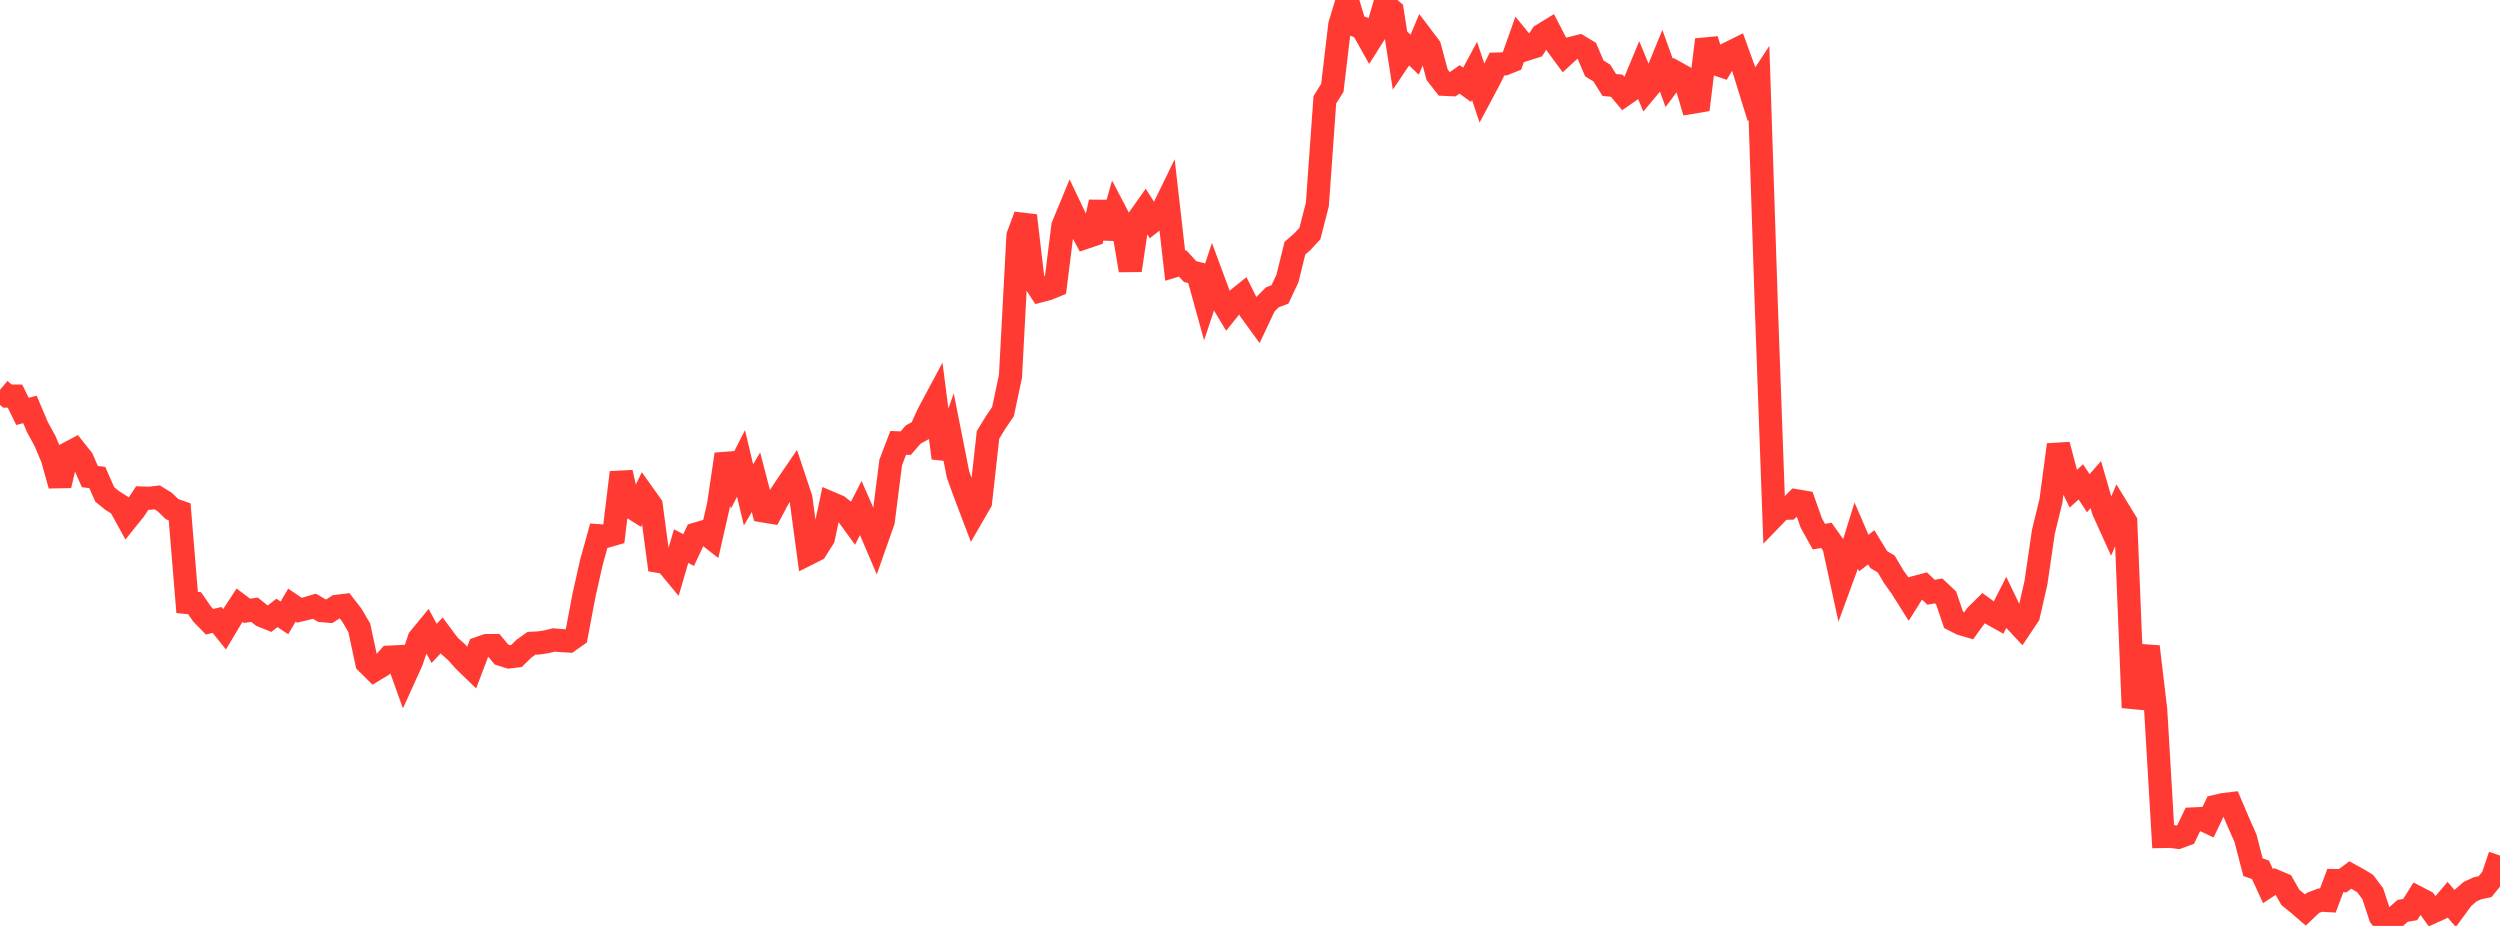 <?xml version="1.0" standalone="no"?>
<!DOCTYPE svg PUBLIC "-//W3C//DTD SVG 1.1//EN" "http://www.w3.org/Graphics/SVG/1.1/DTD/svg11.dtd">

<svg width="135" height="50" viewBox="0 0 135 50" preserveAspectRatio="none" 
  xmlns="http://www.w3.org/2000/svg"
  xmlns:xlink="http://www.w3.org/1999/xlink">


<polyline points="0.0, 21.05 0.404, 21.389 0.808, 21.39 1.213, 22.215 1.617, 22.109 2.021, 23.065 2.425, 23.8 2.829, 24.76 3.234, 26.213 3.638, 24.505 4.042, 24.29 4.446, 24.801 4.85, 25.734 5.254, 25.787 5.659, 26.704 6.063, 27.028 6.467, 27.285 6.871, 28.016 7.275, 27.514 7.68, 26.894 8.084, 26.907 8.488, 26.858 8.892, 27.107 9.296, 27.497 9.701, 27.637 10.105, 32.535 10.509, 32.574 10.913, 33.16 11.317, 33.574 11.722, 33.477 12.126, 33.98 12.53, 33.303 12.934, 32.681 13.338, 32.985 13.743, 32.926 14.147, 33.246 14.551, 33.41 14.955, 33.098 15.359, 33.364 15.763, 32.677 16.168, 32.952 16.572, 32.856 16.976, 32.734 17.38, 32.973 17.784, 33.007 18.189, 32.743 18.593, 32.693 18.997, 33.212 19.401, 33.899 19.805, 35.786 20.21, 36.187 20.614, 35.942 21.018, 35.486 21.422, 35.466 21.826, 36.592 22.231, 35.698 22.635, 34.486 23.039, 33.996 23.443, 34.744 23.847, 34.315 24.251, 34.858 24.656, 35.22 25.06, 35.676 25.464, 36.066 25.868, 35.003 26.272, 34.861 26.677, 34.859 27.081, 35.345 27.485, 35.473 27.889, 35.425 28.293, 35.028 28.698, 34.739 29.102, 34.718 29.506, 34.655 29.91, 34.558 30.314, 34.592 30.719, 34.615 31.123, 34.33 31.527, 32.189 31.931, 30.384 32.335, 28.928 32.74, 28.958 33.144, 28.842 33.548, 25.514 33.952, 27.301 34.356, 27.552 34.76, 26.719 35.165, 27.287 35.569, 30.315 35.973, 30.384 36.377, 30.873 36.781, 29.49 37.186, 29.703 37.59, 28.838 37.994, 28.719 38.398, 29.034 38.802, 27.261 39.207, 24.53 39.611, 25.817 40.015, 25.025 40.419, 26.725 40.823, 26.041 41.228, 27.591 41.632, 27.658 42.036, 26.897 42.44, 26.283 42.844, 25.691 43.249, 26.905 43.653, 29.9 44.057, 29.697 44.461, 29.062 44.865, 27.171 45.269, 27.343 45.674, 27.669 46.078, 28.224 46.482, 27.43 46.886, 28.352 47.29, 29.297 47.695, 28.145 48.099, 24.97 48.503, 23.915 48.907, 23.931 49.311, 23.467 49.716, 23.243 50.12, 22.355 50.524, 21.599 50.928, 24.736 51.332, 23.595 51.737, 25.639 52.141, 26.75 52.545, 27.812 52.949, 27.112 53.353, 23.484 53.757, 22.822 54.162, 22.224 54.566, 20.318 54.97, 12.735 55.374, 11.644 55.778, 15.083 56.183, 15.702 56.587, 15.596 56.991, 15.43 57.395, 12.202 57.799, 11.225 58.204, 12.076 58.608, 12.822 59.012, 12.685 59.416, 10.917 59.82, 12.854 60.225, 11.427 60.629, 12.199 61.033, 14.599 61.437, 11.885 61.841, 11.312 62.246, 11.949 62.65, 11.632 63.054, 10.803 63.458, 14.346 63.862, 14.224 64.266, 14.666 64.671, 14.766 65.075, 16.227 65.479, 15.007 65.883, 16.095 66.287, 16.769 66.692, 16.264 67.096, 15.939 67.5, 16.751 67.904, 17.307 68.308, 16.454 68.713, 16.05 69.117, 15.901 69.521, 15.041 69.925, 13.403 70.329, 13.05 70.734, 12.614 71.138, 11.039 71.542, 5.387 71.946, 4.745 72.35, 1.335 72.754, 0.0 73.159, 1.353 73.563, 1.517 73.967, 2.236 74.371, 1.598 74.775, 0.231 75.18, 0.579 75.584, 3.169 75.988, 2.566 76.392, 2.955 76.796, 1.998 77.201, 2.533 77.605, 4.036 78.009, 4.554 78.413, 4.572 78.817, 4.287 79.222, 4.581 79.626, 3.83 80.03, 5.042 80.434, 4.284 80.838, 3.459 81.243, 3.449 81.647, 3.288 82.051, 2.154 82.455, 2.649 82.859, 2.521 83.263, 1.894 83.668, 1.646 84.072, 2.427 84.476, 2.973 84.88, 2.601 85.284, 2.5 85.689, 2.745 86.093, 3.693 86.497, 3.943 86.901, 4.588 87.305, 4.628 87.71, 5.113 88.114, 4.832 88.518, 3.855 88.922, 4.831 89.326, 4.348 89.731, 3.356 90.135, 4.478 90.539, 3.938 90.943, 4.163 91.347, 5.528 91.751, 5.46 92.156, 2.143 92.56, 3.415 92.964, 3.554 93.368, 2.869 93.772, 2.669 94.177, 3.786 94.581, 5.089 94.985, 4.473 95.389, 16.729 95.793, 27.87 96.198, 27.451 96.602, 27.441 97.006, 27.043 97.41, 27.112 97.814, 28.251 98.219, 28.979 98.623, 28.909 99.027, 29.477 99.431, 31.335 99.835, 30.233 100.24, 28.932 100.644, 29.867 101.048, 29.554 101.452, 30.218 101.856, 30.458 102.26, 31.142 102.665, 31.71 103.069, 32.351 103.473, 31.707 103.877, 31.601 104.281, 31.983 104.686, 31.907 105.09, 32.287 105.494, 33.473 105.898, 33.679 106.302, 33.799 106.707, 33.24 107.111, 32.84 107.515, 33.133 107.919, 33.359 108.323, 32.562 108.728, 33.407 109.132, 33.841 109.536, 33.237 109.94, 31.47 110.344, 28.713 110.749, 27.058 111.153, 24.018 111.557, 25.554 111.961, 26.387 112.365, 26.022 112.769, 26.632 113.174, 26.169 113.578, 27.566 113.982, 28.458 114.386, 27.515 114.79, 28.176 115.195, 38.214 115.599, 36.46 116.003, 34.918 116.407, 38.321 116.811, 45.17 117.216, 45.162 117.62, 45.215 118.024, 45.067 118.428, 44.222 118.832, 44.203 119.237, 44.393 119.641, 43.545 120.045, 43.451 120.449, 43.402 120.853, 44.353 121.257, 45.265 121.662, 46.827 122.066, 46.971 122.47, 47.849 122.874, 47.583 123.278, 47.753 123.683, 48.465 124.087, 48.791 124.491, 49.139 124.895, 48.756 125.299, 48.605 125.704, 48.629 126.108, 47.55 126.512, 47.555 126.916, 47.25 127.32, 47.471 127.725, 47.718 128.129, 48.26 128.533, 49.487 128.937, 50.0 129.341, 49.542 129.746, 49.182 130.15, 49.118 130.554, 48.474 130.958, 48.684 131.362, 49.245 131.766, 49.063 132.171, 48.585 132.575, 49.055 132.979, 48.505 133.383, 48.152 133.787, 47.966 134.192, 47.88 134.596, 47.388 135.0, 46.199" fill="none" stroke="#ff3a33" stroke-width="1.25"/>

</svg>